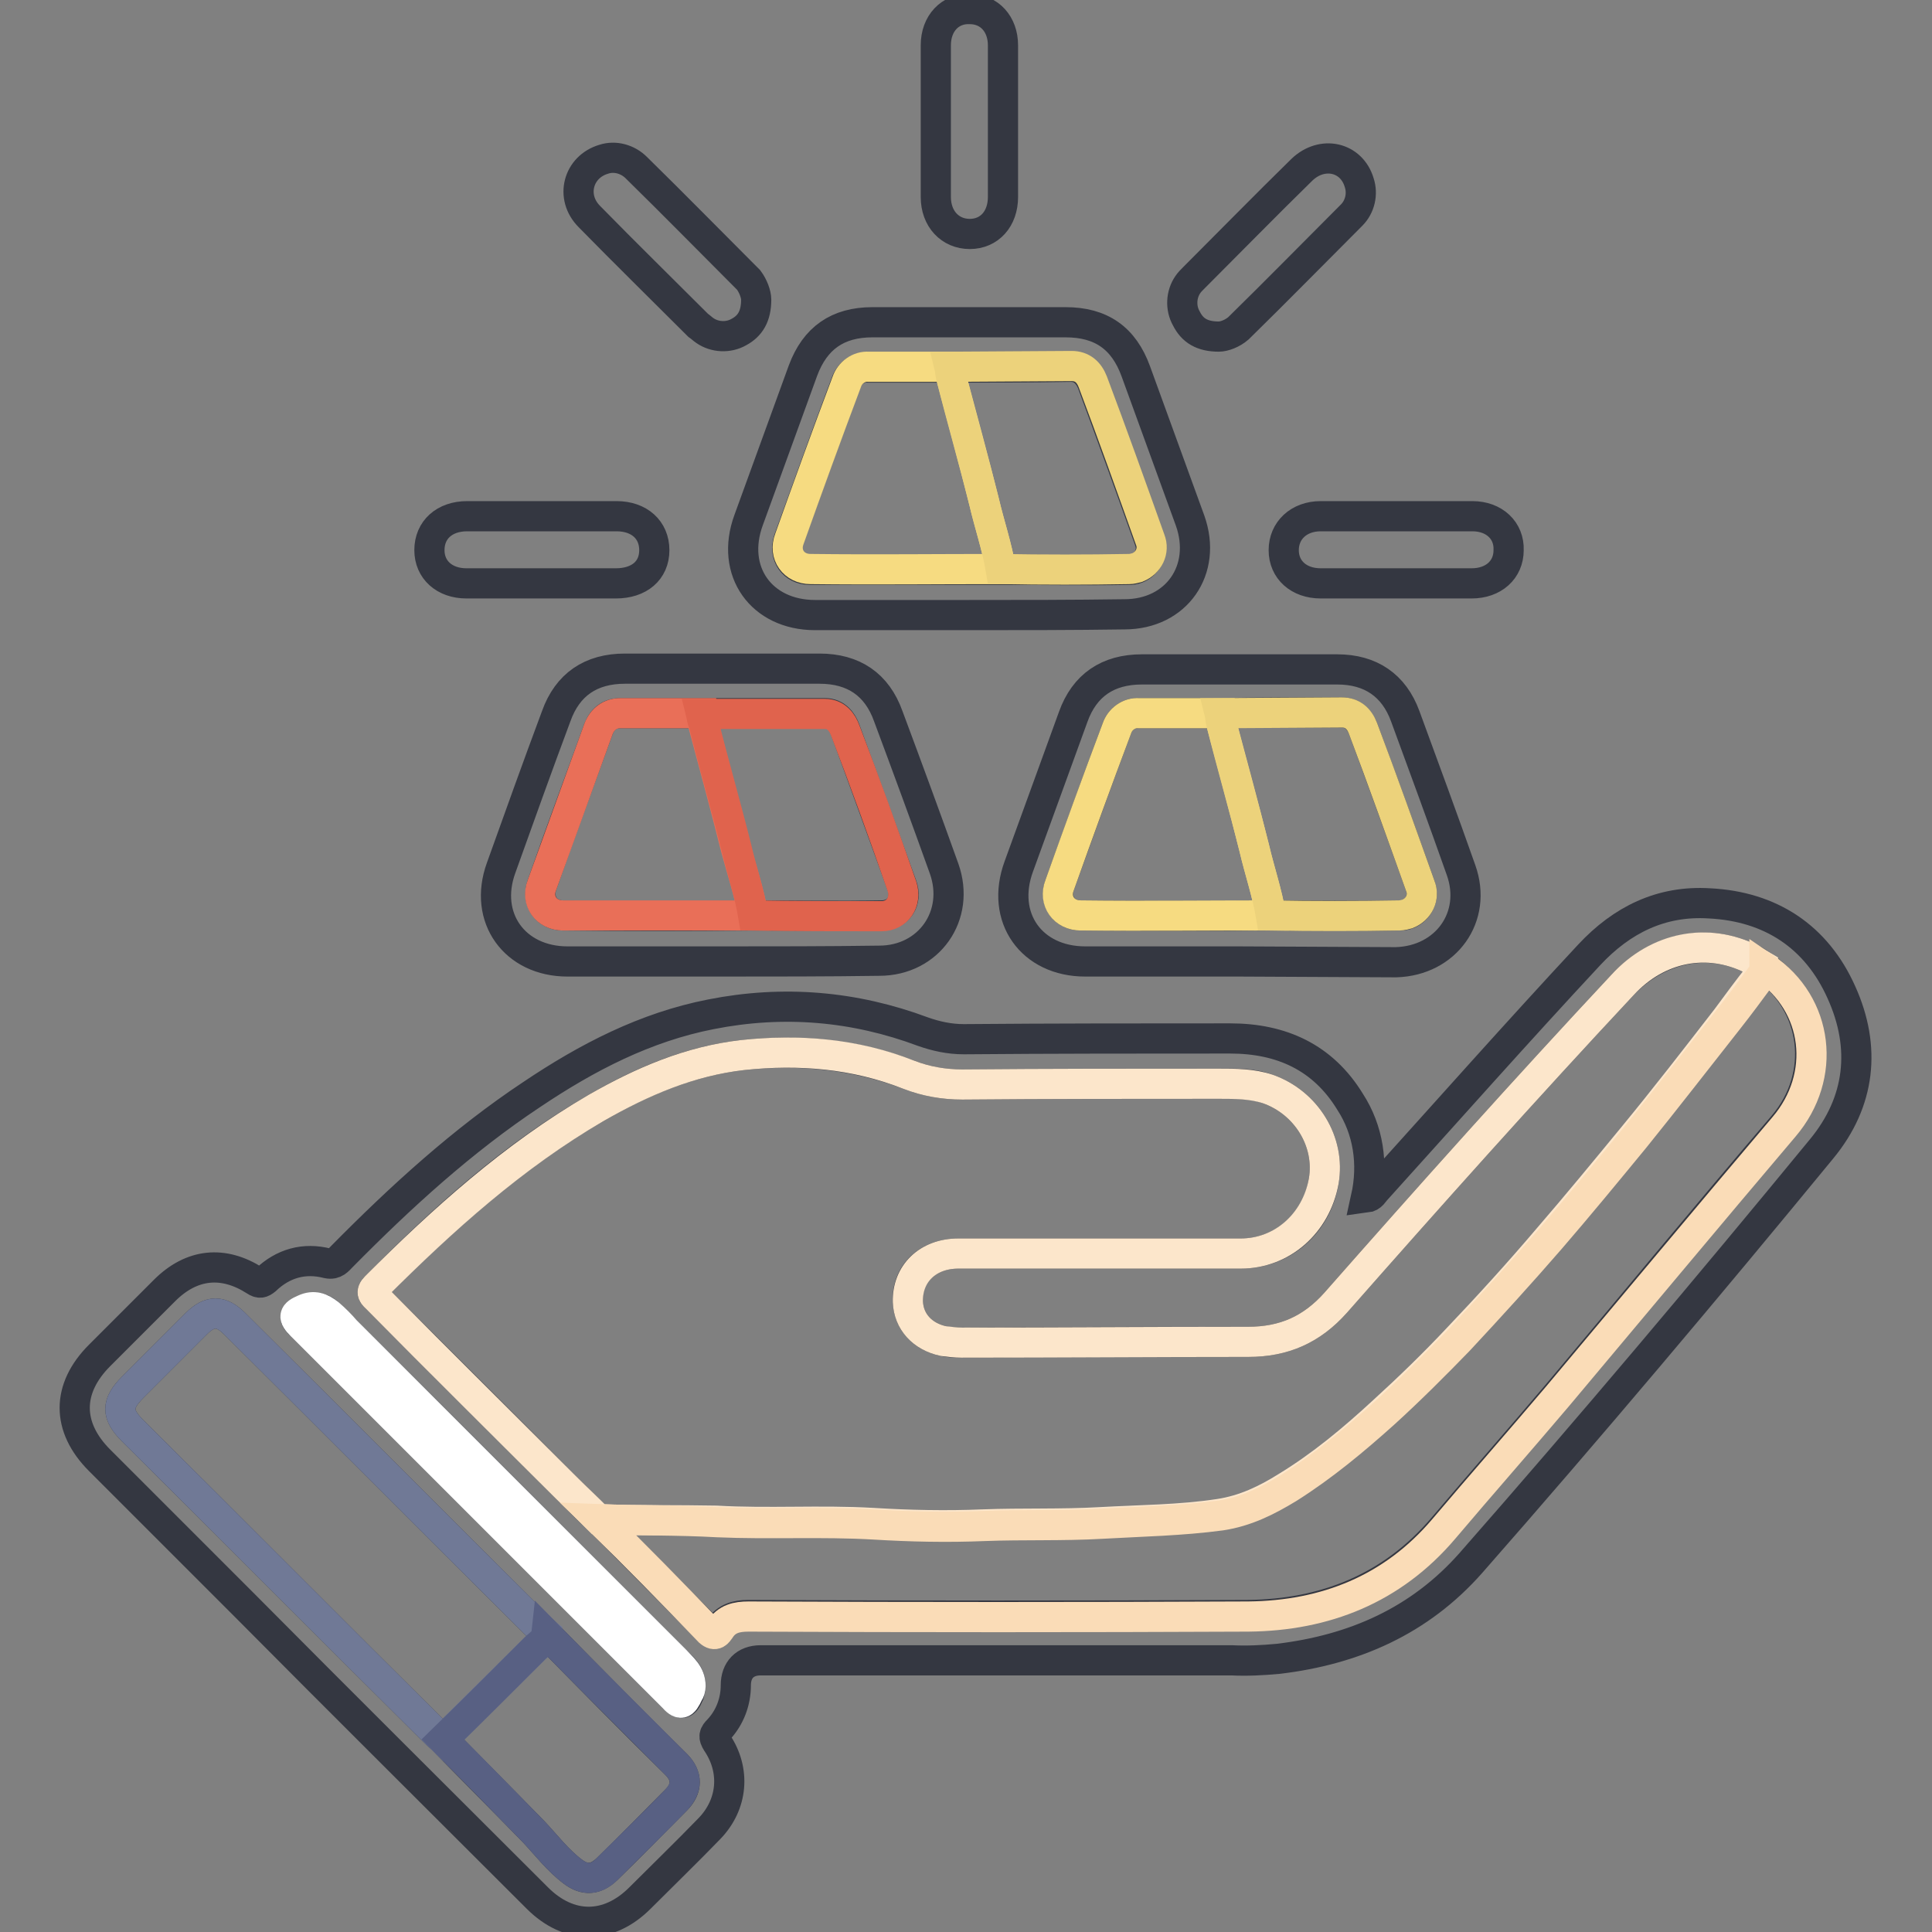 <?xml version="1.0" encoding="utf-8"?>
<!-- Svg Vector Icons : http://www.onlinewebfonts.com/icon -->
<!DOCTYPE svg PUBLIC "-//W3C//DTD SVG 1.1//EN" "http://www.w3.org/Graphics/SVG/1.1/DTD/svg11.dtd">
<svg version="1.1" xmlns="http://www.w3.org/2000/svg" xmlns:xlink="http://www.w3.org/1999/xlink" x="0px" y="0px" viewBox="0 0 256 256" enable-background="new 0 0 256 256" xml:space="preserve">
<rect x="0" y="0" width="256" height="256" fill="#808080" stroke="none"/>
<g> <path stroke-width="4" fill-opacity="0" stroke="#343741"  d="M181,158.7c0.8-0.1,1-0.7,1.4-1.1c9.4-10.4,18.7-20.9,28.2-31.1c4.3-4.6,9.5-7.2,15.9-6.8 c8.1,0.4,14.2,4.4,17.5,11.8c3.3,7.3,2.5,14.5-2.6,20.7c-15.2,18.5-30.7,36.9-46.5,54.9c-6.8,7.7-15.5,11.5-25.5,12.7 c-2.1,0.2-4.2,0.3-6.2,0.2c-20.8,0-41.6,0-62.4,0c-2.1,0-3.3,1.3-3.3,3.3c0,2.2-0.8,4.3-2.3,5.9c-0.6,0.6-0.7,0.9-0.2,1.7 c2.5,3.7,2.1,8.2-1,11.4c-3,3.1-6.1,6.1-9.2,9.2c-4.2,4.2-9.4,4.2-13.6,0c-12.9-12.9-25.9-25.8-38.8-38.8 c-6.4-6.4-12.8-12.8-19.2-19.2c-4.4-4.4-4.4-9.5,0-13.9c2.9-2.9,5.8-5.8,8.6-8.6c3.6-3.6,7.8-4,12-1.3c0.6,0.4,0.9,0.3,1.4-0.1 c2.3-2.2,5.1-3,8.2-2.2c1,0.2,1.4-0.4,1.9-0.9c7.8-7.9,16-15.4,25.2-21.5c7.3-4.9,15-8.9,23.7-10.6c9.6-1.9,19-1.1,28.1,2.3 c1.7,0.6,3.5,1,5.4,1c11.8-0.1,23.5-0.1,35.3-0.1c6.8,0,12.3,2.5,15.9,8.4C181.3,149.7,182,154.2,181,158.7L181,158.7z M72.4,216.5 c-0.4-0.4-0.8-0.7-1.2-1.1c-13.4-13.3-26.7-26.7-40.1-40c-1.8-1.8-3.3-1.8-5.1,0c-2.8,2.8-5.6,5.6-8.4,8.4c-2.2,2.2-2.2,3.6,0,5.8 c13.4,13.3,26.7,26.7,40.1,40c0.3,0.3,0.7,0.6,1,0.9c4,4.1,8,8.1,12,12.2c1.7,1.8,3.2,3.8,5.2,5.3c1.6,1.2,3,1.1,4.5-0.3 c3.1-3,6.1-6.1,9.2-9.2c1.5-1.5,1.5-3.2,0-4.7C83.8,228.1,78.1,222.3,72.4,216.5L72.4,216.5z M233.6,128c-0.5-0.3-1-0.7-1.5-0.9 c-5.8-2.9-12.3-1.6-17.1,3.4c-12.9,13.8-25.5,27.9-38,42.1c-3.2,3.6-6.9,5.2-11.6,5.2c-12.7,0-25.3,0-38,0.1c-0.8,0-1.6,0-2.4-0.2 c-2.8-0.6-4.6-2.6-4.7-5.2c-0.2-3.7,2.6-6.4,6.7-6.4c12.5,0,24.9,0,37.4,0c5.6,0,10.1-4,11-9.6c0.9-5.2-2.3-10.4-7.4-12.2 c-2.1-0.8-4.3-0.7-6.5-0.7c-11.3,0-22.7,0-34,0.1c-2.4,0-4.8-0.4-7.1-1.3c-7.1-2.7-14.5-3.4-22-2.6c-7,0.8-13.4,3.5-19.4,7 c-11,6.3-20.3,14.7-29.2,23.7c-0.8,0.8-0.3,1.1,0.2,1.6c8.3,8.3,16.7,16.6,25,25c1.4,1.4,2.8,2.8,4.3,4.2 c4.9,4.9,9.7,9.8,14.6,14.7c0.7,0.7,1.1,0.1,1.4-0.3c1-1.3,2.2-1.7,3.8-1.7c22.1,0.1,44.1,0.1,66.2,0c10.2-0.1,19.1-3.6,25.9-11.6 c5-5.9,10.1-11.7,15.1-17.6c10-11.9,19.9-23.9,30-35.7C241.9,142.5,240.8,133,233.6,128z M91.5,223.4c0-1.6-1-2.4-1.9-3.3 c-14.6-14.6-29.1-29.2-43.7-43.7c-0.7-0.7-1.5-1.5-2.2-2.2c-0.9-0.9-2-1.2-3.3-0.6c-1.5,0.7-1.6,1-0.4,2.1 c16.4,16.4,32.8,32.8,49.2,49.2c1.1,1.1,1.5,1,2.1-0.4C91.4,224.1,91.5,223.8,91.5,223.4z"/> <path stroke-width="4" fill-opacity="0" stroke="#343741"  d="M164.2,127.4c-6.8,0-13.6,0-20.4,0c-7.1,0-11.3-5.8-8.8-12.6c2.4-6.6,4.8-13.2,7.2-19.8 c1.5-4.2,4.6-6.3,9.1-6.3c8.6,0,17.3,0,25.9,0c4.4,0,7.5,2.1,9,6.2c2.5,6.8,5,13.6,7.4,20.4c2.2,6.2-2,12-8.6,12.2 c-0.1,0-0.2,0-0.3,0L164.2,127.4z M168.4,121.3c5.7,0,11.3,0.1,17,0c1.6,0.1,2.9-1.2,3-2.8c0-0.4-0.1-0.8-0.2-1.1 c-2.5-7-5-13.9-7.6-20.9c-0.5-1.2-1.4-2.1-2.8-2.1c-5.4,0-10.8,0-16.2,0.1c-3.6,0-7.1,0-10.7,0c-1.3-0.1-2.5,0.8-2.9,2 c-2.6,6.9-5.1,13.9-7.6,20.8c-0.7,2.1,0.6,4,2.8,4C151.6,121.4,160,121.4,168.4,121.3L168.4,121.3z M95.6,127.4 c-6.8,0-13.6,0-20.4,0c-7,0-11.2-5.8-8.8-12.4c2.4-6.7,4.8-13.4,7.3-20.1c1.5-4.2,4.6-6.3,9.1-6.3c8.6,0,17.2,0,25.8,0 c4.5,0,7.6,2.1,9.1,6.3c2.5,6.7,5,13.5,7.4,20.2c2.2,6.2-2,12.2-8.6,12.2C109.5,127.4,102.5,127.4,95.6,127.4L95.6,127.4z  M99.8,121.3c5.7,0,11.3,0.1,17,0c2.2,0,3.5-1.9,2.7-4c-2.5-6.9-5-13.7-7.5-20.6c-0.4-1.1-1.2-2.2-2.7-2.2c-5.5,0-10.9,0-16.4,0 c-3.6,0-7.2,0-10.7,0c-1.5,0-2.4,0.8-2.9,2.1c-2.5,6.9-5.1,13.8-7.5,20.7c-0.7,2.1,0.6,4,2.8,4C83,121.4,91.4,121.4,99.8,121.3 L99.8,121.3z M128.4,81.5c-6.8,0-13.6,0-20.4,0c-7.1,0-11.3-5.8-8.8-12.6c2.4-6.6,4.8-13.2,7.2-19.8c1.6-4.3,4.6-6.4,9.2-6.4 c8.5,0,17.1,0,25.6,0c4.7,0,7.7,2.1,9.3,6.5c2.4,6.6,4.8,13.2,7.2,19.8c2.3,6.5-1.8,12.4-8.7,12.4 C142.1,81.5,135.3,81.5,128.4,81.5L128.4,81.5z M125.7,48.7c-3.6,0-7.1,0-10.7,0c-1.3-0.1-2.5,0.8-2.9,2 c-2.6,6.9-5.1,13.9-7.6,20.8c-0.7,2.1,0.6,4,2.8,4c8.4,0,16.8,0,25.2,0c5.7,0,11.3,0.1,17,0c1.6,0.1,2.9-1.2,3-2.8 c0-0.4-0.1-0.8-0.2-1.1c-2.5-7-5-13.9-7.6-20.9c-0.5-1.2-1.4-2.1-2.8-2.1C136.6,48.7,131.1,48.7,125.7,48.7L125.7,48.7z  M161.5,44.6c-2.2,0-3.5-0.8-4.3-2.4c-0.8-1.4-0.7-3.2,0.2-4.5c0.2-0.3,0.5-0.6,0.8-0.9c4.8-4.8,9.5-9.6,14.3-14.3 c2.7-2.6,6.6-1.7,7.6,1.7c0.5,1.5,0.1,3.2-1,4.3c-5,5-9.9,10-15,15C163.3,44.2,162.2,44.6,161.5,44.6z M100.2,39.7 c0,2.2-0.8,3.5-2.3,4.3c-1.4,0.8-3.2,0.7-4.5-0.2c-0.3-0.2-0.6-0.5-0.9-0.7c-4.8-4.8-9.7-9.6-14.4-14.4c-2.6-2.6-1.5-6.6,1.9-7.6 c1.5-0.5,3.2,0,4.3,1.1c5,4.9,9.9,9.9,14.9,14.9C99.8,37.9,100.2,39,100.2,39.7L100.2,39.7z M71.8,77.3c-3.3,0-6.6,0-10,0 c-2.9,0-4.9-1.8-4.9-4.4c0-2.7,2-4.5,5-4.5c6.6,0,13.2,0,19.8,0c3,0,5,1.8,5,4.5c0,2.7-2,4.4-5.1,4.4 C78.4,77.3,75.1,77.3,71.8,77.3z M185,77.3c-3.3,0-6.6,0-10,0c-2.9,0-4.9-1.8-4.9-4.4c0-2.6,2-4.5,4.9-4.5c6.7,0,13.4,0,20.1,0 c2.9,0,4.9,1.9,4.8,4.5c0,2.6-2,4.4-4.9,4.4C191.7,77.3,188.4,77.3,185,77.3L185,77.3z M132.9,16.3c0,3.3,0,6.5,0,9.8 c0,2.9-1.8,4.9-4.4,4.9c-2.6,0-4.5-2-4.5-4.9c0-6.7,0-13.4,0-20.1c0-2.9,1.9-4.9,4.5-4.8c2.6,0,4.4,2,4.4,4.8 C132.9,9.5,132.9,12.9,132.9,16.3z"/> <path stroke-width="4" fill-opacity="0" stroke="#fce6cb"  d="M79.3,201.3c-1.4-1.4-2.9-2.8-4.3-4.2c-8.3-8.3-16.7-16.6-25-25c-0.5-0.5-1-0.8-0.2-1.6 c8.9-8.9,18.2-17.3,29.2-23.7c6.1-3.5,12.4-6.2,19.4-7c7.5-0.8,14.9-0.2,22,2.6c2.3,0.9,4.7,1.3,7.1,1.3c11.3-0.1,22.7-0.1,34-0.1 c2.2,0,4.4,0,6.5,0.7c5.1,1.8,8.3,7,7.4,12.2c-1,5.6-5.5,9.6-11,9.6c-12.5,0-24.9,0-37.4,0c-4.1,0-6.8,2.7-6.7,6.4 c0.1,2.6,1.9,4.6,4.7,5.2c0.8,0.1,1.6,0.2,2.4,0.2c12.7,0,25.3-0.1,38-0.1c4.7,0,8.4-1.6,11.6-5.2c12.5-14.2,25.1-28.3,38-42.1 c4.7-5.1,11.3-6.3,17.1-3.4c0.5,0.3,1,0.6,1.5,0.9c0,0.5-0.2,0.8-0.5,1.2c-1.5,1.9-2.9,3.8-4.3,5.7c-4.1,5.3-8.2,10.6-12.4,15.7 c-3.7,4.5-7.4,9-11.2,13.4c-3.9,4.6-8,9.1-12.1,13.4c-3.1,3.3-6.4,6.5-9.8,9.6c-4,3.7-8.2,7.2-12.8,10c-2.7,1.7-5.6,3.1-8.9,3.6 c-5.2,0.8-10.5,0.8-15.8,1.1c-5.2,0.3-10.4,0.1-15.6,0.3c-4.8,0.2-9.7,0.1-14.6-0.2c-6.9-0.4-13.8,0.1-20.7-0.3 C89.8,201.4,84.5,201.5,79.3,201.3L79.3,201.3z"/> <path stroke-width="4" fill-opacity="0" stroke="#fadcb7"  d="M79.3,201.3c5.3,0.2,10.5,0.1,15.8,0.4c6.9,0.3,13.8-0.1,20.7,0.3c4.9,0.3,9.7,0.4,14.6,0.2 c5.2-0.2,10.4,0,15.6-0.3c5.3-0.3,10.6-0.4,15.8-1.1c3.3-0.5,6.1-1.9,8.9-3.6c4.6-2.9,8.8-6.4,12.8-10c3.4-3.1,6.6-6.3,9.8-9.6 c4.1-4.4,8.2-8.9,12.1-13.4c3.8-4.4,7.5-8.9,11.2-13.4c4.2-5.2,8.3-10.5,12.4-15.7c1.5-1.9,2.9-3.8,4.3-5.7 c0.3-0.4,0.5-0.7,0.5-1.2c7.2,4.9,8.3,14.4,2.6,21.1c-10.1,11.9-20,23.8-30,35.7c-5,5.9-10.1,11.7-15.1,17.6 c-6.8,8-15.7,11.5-25.9,11.6c-22.1,0.1-44.1,0.1-66.2,0c-1.6,0-2.9,0.3-3.8,1.7c-0.3,0.4-0.6,1-1.4,0.3 C89,211,84.2,206.1,79.3,201.3L79.3,201.3z"/> <path stroke-width="4" fill-opacity="0" stroke="#707996"  d="M58.7,230.5c-0.3-0.3-0.7-0.6-1-0.9c-13.4-13.3-26.7-26.7-40.1-40c-2.2-2.2-2.2-3.6,0-5.8 c2.8-2.8,5.6-5.6,8.4-8.4c1.8-1.8,3.3-1.8,5.1,0c13.4,13.3,26.7,26.7,40.1,40c0.4,0.4,0.8,0.8,1.2,1.1c-0.1,0.9-0.9,1.4-1.5,1.9 C66.8,222.5,62.7,226.5,58.7,230.5L58.7,230.5z"/> <path stroke-width="4" fill-opacity="0" stroke="#586083"  d="M58.7,230.5c4.1-4,8.1-8,12.2-12.1c0.6-0.6,1.4-1,1.5-1.9c5.7,5.8,11.5,11.6,17.2,17.3 c1.5,1.5,1.5,3.1,0,4.7c-3,3.1-6.1,6.1-9.2,9.2c-1.4,1.4-2.9,1.5-4.5,0.3c-2-1.5-3.5-3.5-5.2-5.3C66.7,238.6,62.7,234.5,58.7,230.5 z"/> <path stroke-width="4" fill-opacity="0" stroke="#ffffff"  d="M91.5,223.4c0,0.4-0.1,0.7-0.3,1c-0.7,1.5-1,1.6-2.1,0.4c-16.4-16.4-32.8-32.8-49.2-49.2 c-1.1-1.1-1-1.5,0.4-2.1c1.3-0.6,2.3-0.2,3.3,0.6c0.8,0.7,1.5,1.4,2.2,2.2c14.6,14.6,29.1,29.1,43.7,43.7 C90.4,221,91.5,221.8,91.5,223.4z"/> <path stroke-width="4" fill-opacity="0" stroke="#f6db81"  d="M168.4,121.3c-8.4,0-16.8,0.1-25.2,0c-2.2,0-3.6-1.9-2.8-4c2.5-7,5-13.9,7.6-20.8c0.4-1.2,1.6-2.1,2.9-2 c3.6,0,7.1,0,10.7,0c0,0.4,0.1,0.8,0.2,1.2c1.5,5.6,3,11.1,4.4,16.7C166.9,115.4,167.9,118.3,168.4,121.3L168.4,121.3z"/> <path stroke-width="4" fill-opacity="0" stroke="#ecd27b"  d="M168.4,121.3c-0.5-3-1.5-5.9-2.2-8.9c-1.4-5.6-3-11.1-4.4-16.7c-0.1-0.4-0.1-0.8-0.2-1.2l16.2-0.1 c1.4,0,2.3,0.8,2.8,2.1c2.6,6.9,5.1,13.9,7.6,20.9c0.6,1.5-0.2,3.1-1.7,3.7c-0.4,0.1-0.7,0.2-1.1,0.2 C179.7,121.4,174,121.4,168.4,121.3L168.4,121.3z"/> <path stroke-width="4" fill-opacity="0" stroke="#e96f58"  d="M99.8,121.3c-8.4,0-16.8,0-25.2,0c-2.2,0-3.6-1.9-2.8-4c2.5-6.9,5-13.8,7.5-20.7c0.5-1.3,1.5-2.1,2.9-2.1 c3.6,0,7.1,0,10.7,0c0,0.4,0.1,0.8,0.2,1.2c1.5,5.6,3,11.1,4.4,16.7C98.3,115.4,99.3,118.3,99.8,121.3z"/> <path stroke-width="4" fill-opacity="0" stroke="#e0634d"  d="M99.8,121.3c-0.5-3-1.5-5.9-2.2-8.9c-1.4-5.6-3-11.1-4.4-16.7C93,95.4,93,95,92.9,94.6c5.5,0,10.9,0,16.4,0 c1.5,0,2.3,1.1,2.7,2.2c2.6,6.8,5.1,13.7,7.5,20.6c0.7,2.1-0.6,4-2.7,4C111.1,121.4,105.5,121.4,99.8,121.3L99.8,121.3z"/> <path stroke-width="4" fill-opacity="0" stroke="#f6db81"  d="M132.6,75.4c-8.4,0-16.8,0.1-25.2,0c-2.2,0-3.6-1.9-2.8-4c2.5-7,5-13.9,7.6-20.8c0.4-1.2,1.6-2.1,2.9-2 c3.6,0,7.1,0,10.7,0c0,0.4,0.1,0.8,0.2,1.2c1.5,5.6,3,11.1,4.4,16.7C131.1,69.5,132.1,72.4,132.6,75.4L132.6,75.4z"/> <path stroke-width="4" fill-opacity="0" stroke="#ecd27b"  d="M132.6,75.4c-0.5-3-1.5-5.9-2.2-8.9c-1.4-5.6-3-11.1-4.4-16.7c-0.1-0.4-0.1-0.8-0.2-1.2l16.2-0.1 c1.4,0,2.3,0.8,2.8,2.1c2.6,6.9,5.1,13.9,7.6,20.9c0.6,1.5-0.2,3.1-1.7,3.7c-0.4,0.1-0.7,0.2-1.1,0.2 C143.9,75.5,138.3,75.5,132.6,75.4L132.6,75.4z"/></g>
</svg>